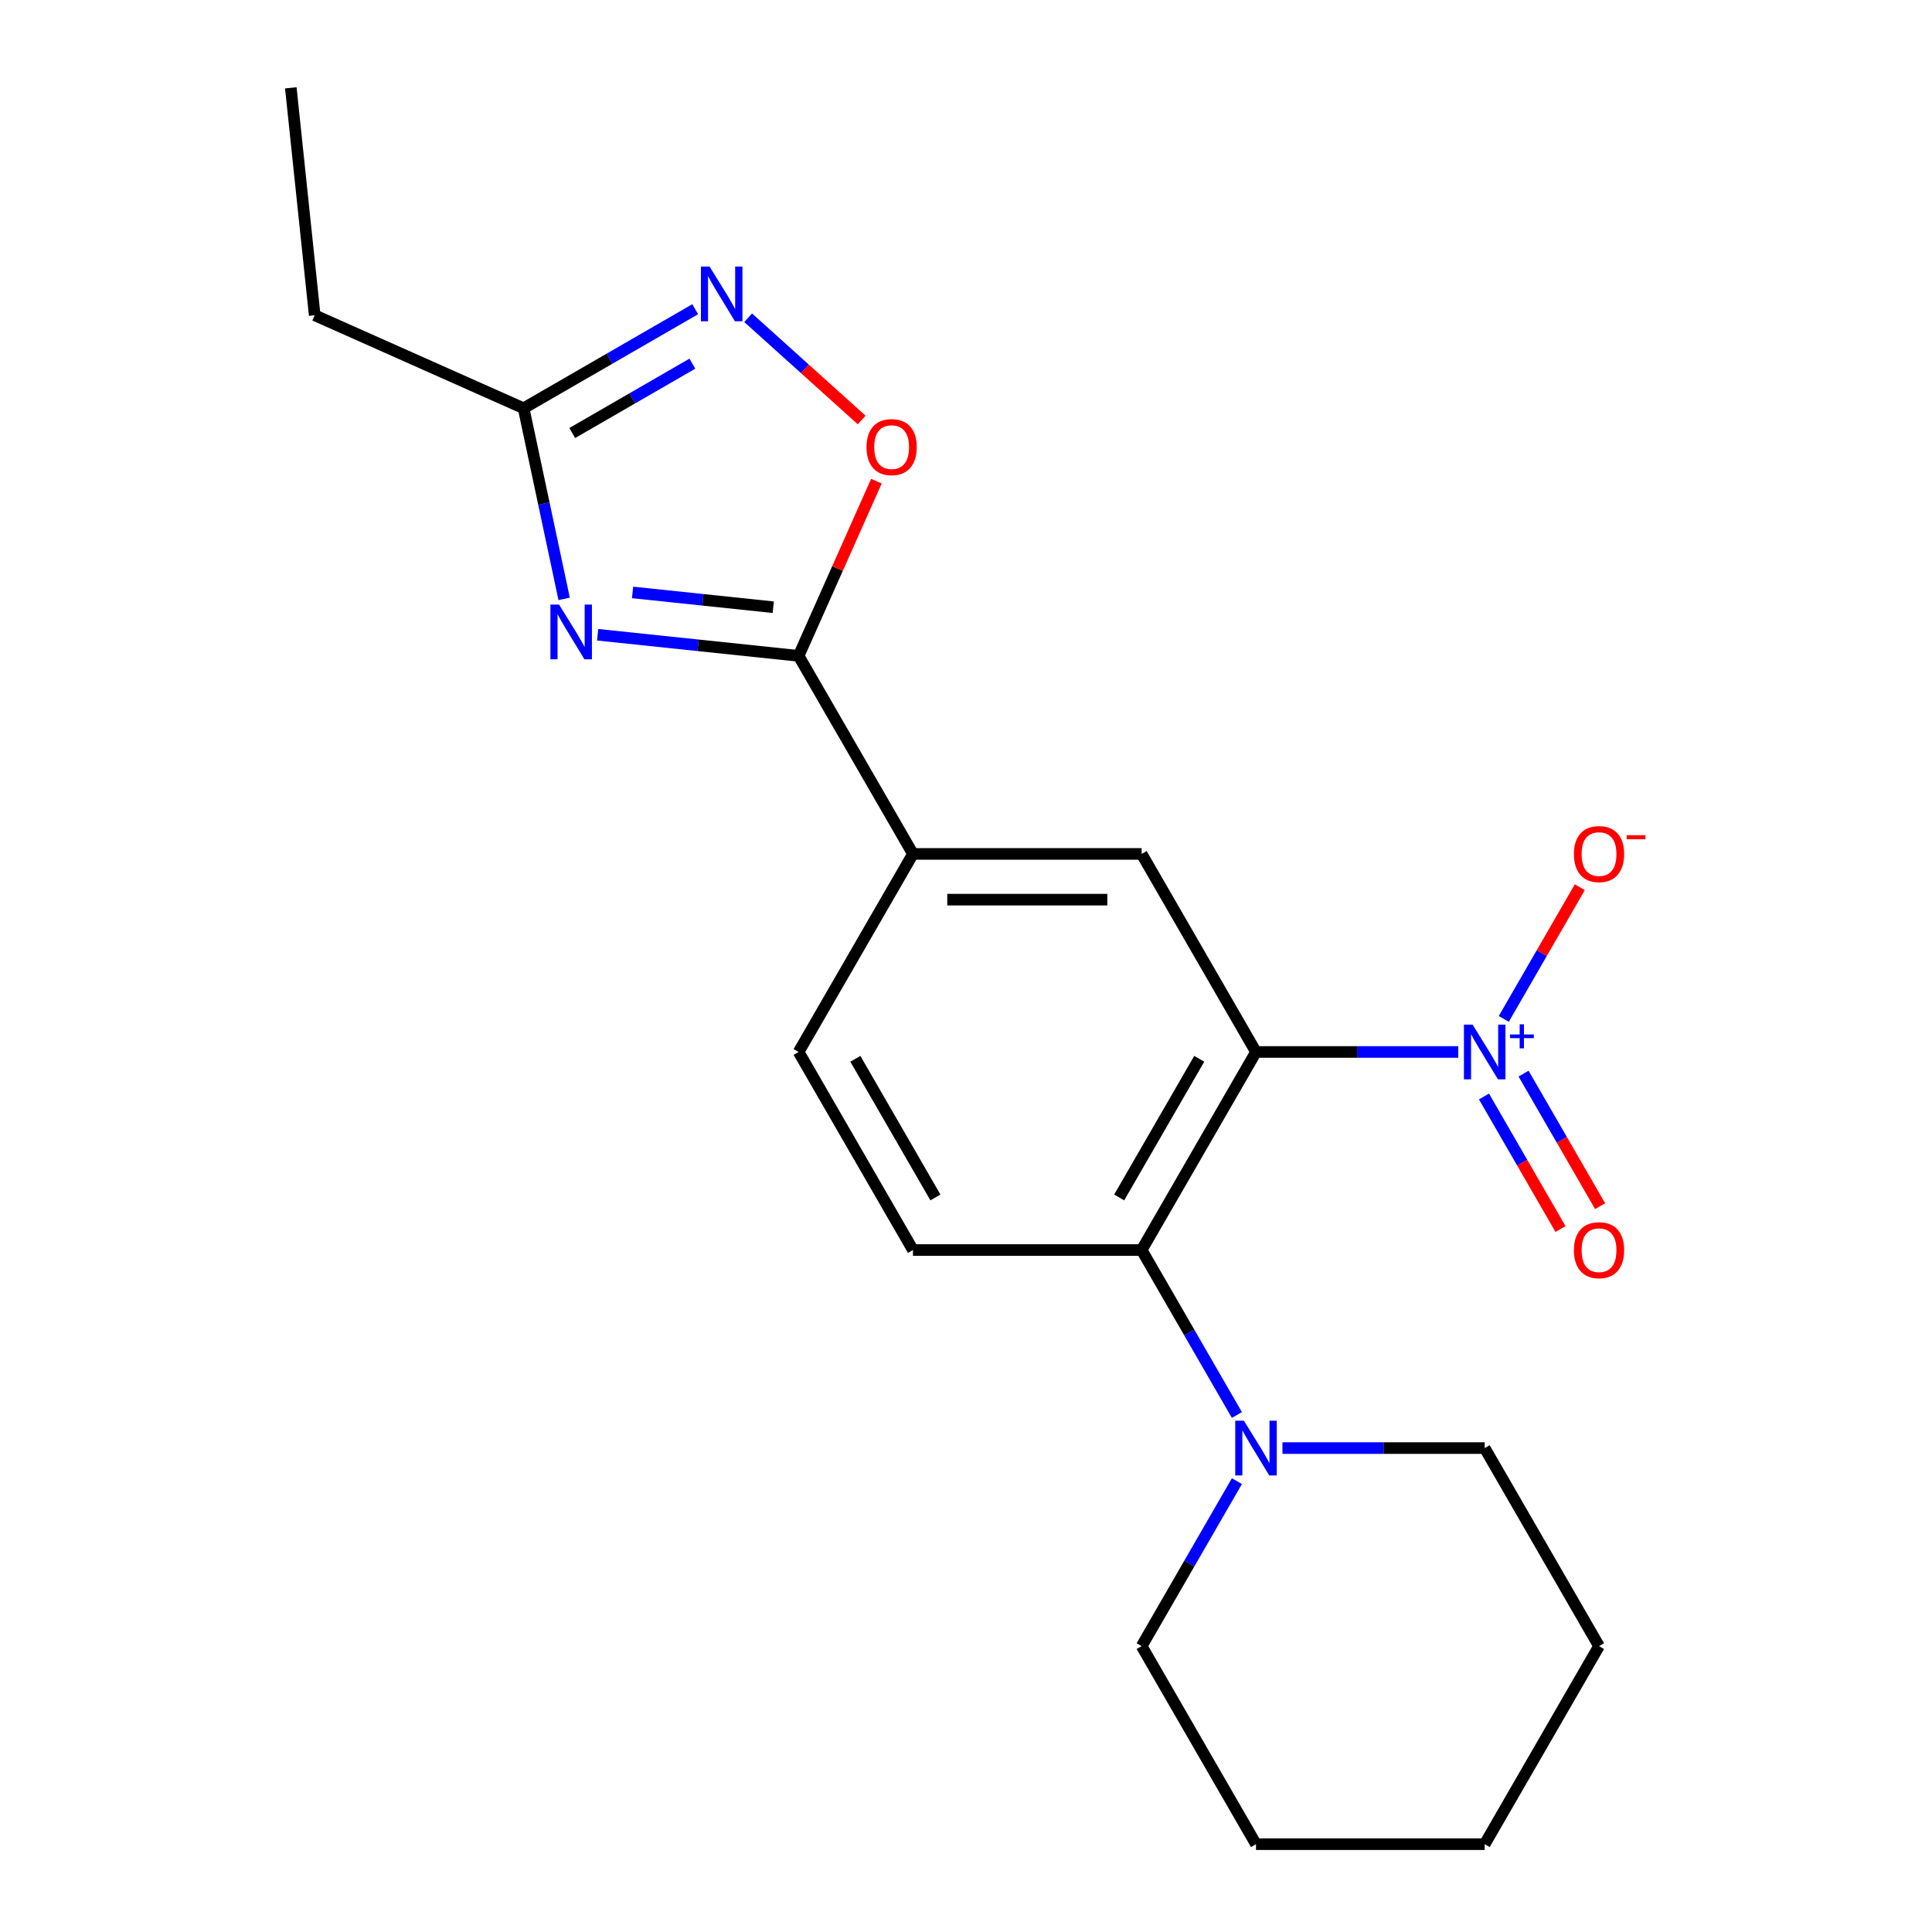 <?xml version='1.0' encoding='iso-8859-1'?>
<svg version='1.1' baseProfile='full'
              xmlns='http://www.w3.org/2000/svg'
                      xmlns:rdkit='http://www.rdkit.org/xml'
                      xmlns:xlink='http://www.w3.org/1999/xlink'
                  xml:space='preserve'
width='1000px' height='1000px' viewBox='0 0 1000 1000'>
<!-- END OF HEADER -->
<rect style='opacity:1.0;fill:#FFFFFF;stroke:none' width='1000' height='1000' x='0' y='0'> </rect>
<path class='bond-0' d='M 650.1,544.5 L 702.435,544.5' style='fill:none;fill-rule:evenodd;stroke:#000000;stroke-width:6px;stroke-linecap:butt;stroke-linejoin:miter;stroke-opacity:1' />
<path class='bond-0' d='M 702.435,544.5 L 754.771,544.5' style='fill:none;fill-rule:evenodd;stroke:#0000FF;stroke-width:6px;stroke-linecap:butt;stroke-linejoin:miter;stroke-opacity:1' />
<path class='bond-3' d='M 650.1,544.5 L 590.915,647.012' style='fill:none;fill-rule:evenodd;stroke:#000000;stroke-width:6px;stroke-linecap:butt;stroke-linejoin:miter;stroke-opacity:1' />
<path class='bond-3' d='M 620.72,548.04 L 579.291,619.798' style='fill:none;fill-rule:evenodd;stroke:#000000;stroke-width:6px;stroke-linecap:butt;stroke-linejoin:miter;stroke-opacity:1' />
<path class='bond-6' d='M 650.1,544.5 L 590.915,441.989' style='fill:none;fill-rule:evenodd;stroke:#000000;stroke-width:6px;stroke-linecap:butt;stroke-linejoin:miter;stroke-opacity:1' />
<path class='bond-11' d='M 778.354,527.381 L 798.032,493.297' style='fill:none;fill-rule:evenodd;stroke:#0000FF;stroke-width:6px;stroke-linecap:butt;stroke-linejoin:miter;stroke-opacity:1' />
<path class='bond-11' d='M 798.032,493.297 L 817.71,459.214' style='fill:none;fill-rule:evenodd;stroke:#FF0000;stroke-width:6px;stroke-linecap:butt;stroke-linejoin:miter;stroke-opacity:1' />
<path class='bond-12' d='M 768.103,567.538 L 787.908,601.841' style='fill:none;fill-rule:evenodd;stroke:#0000FF;stroke-width:6px;stroke-linecap:butt;stroke-linejoin:miter;stroke-opacity:1' />
<path class='bond-12' d='M 787.908,601.841 L 807.713,636.145' style='fill:none;fill-rule:evenodd;stroke:#FF0000;stroke-width:6px;stroke-linecap:butt;stroke-linejoin:miter;stroke-opacity:1' />
<path class='bond-12' d='M 788.605,555.701 L 808.41,590.004' style='fill:none;fill-rule:evenodd;stroke:#0000FF;stroke-width:6px;stroke-linecap:butt;stroke-linejoin:miter;stroke-opacity:1' />
<path class='bond-12' d='M 808.41,590.004 L 828.215,624.308' style='fill:none;fill-rule:evenodd;stroke:#FF0000;stroke-width:6px;stroke-linecap:butt;stroke-linejoin:miter;stroke-opacity:1' />
<path class='bond-1' d='M 309.338,328.544 L 361.349,334.011' style='fill:none;fill-rule:evenodd;stroke:#0000FF;stroke-width:6px;stroke-linecap:butt;stroke-linejoin:miter;stroke-opacity:1' />
<path class='bond-1' d='M 361.349,334.011 L 413.36,339.478' style='fill:none;fill-rule:evenodd;stroke:#000000;stroke-width:6px;stroke-linecap:butt;stroke-linejoin:miter;stroke-opacity:1' />
<path class='bond-1' d='M 327.416,306.64 L 363.824,310.467' style='fill:none;fill-rule:evenodd;stroke:#0000FF;stroke-width:6px;stroke-linecap:butt;stroke-linejoin:miter;stroke-opacity:1' />
<path class='bond-1' d='M 363.824,310.467 L 400.232,314.293' style='fill:none;fill-rule:evenodd;stroke:#000000;stroke-width:6px;stroke-linecap:butt;stroke-linejoin:miter;stroke-opacity:1' />
<path class='bond-7' d='M 292,309.985 L 281.514,260.653' style='fill:none;fill-rule:evenodd;stroke:#0000FF;stroke-width:6px;stroke-linecap:butt;stroke-linejoin:miter;stroke-opacity:1' />
<path class='bond-7' d='M 281.514,260.653 L 271.028,211.321' style='fill:none;fill-rule:evenodd;stroke:#000000;stroke-width:6px;stroke-linecap:butt;stroke-linejoin:miter;stroke-opacity:1' />
<path class='bond-2' d='M 413.36,339.478 L 472.545,441.989' style='fill:none;fill-rule:evenodd;stroke:#000000;stroke-width:6px;stroke-linecap:butt;stroke-linejoin:miter;stroke-opacity:1' />
<path class='bond-5' d='M 413.36,339.478 L 433.488,294.269' style='fill:none;fill-rule:evenodd;stroke:#000000;stroke-width:6px;stroke-linecap:butt;stroke-linejoin:miter;stroke-opacity:1' />
<path class='bond-5' d='M 433.488,294.269 L 453.616,249.061' style='fill:none;fill-rule:evenodd;stroke:#FF0000;stroke-width:6px;stroke-linecap:butt;stroke-linejoin:miter;stroke-opacity:1' />
<path class='bond-8' d='M 590.915,647.012 L 615.566,689.708' style='fill:none;fill-rule:evenodd;stroke:#000000;stroke-width:6px;stroke-linecap:butt;stroke-linejoin:miter;stroke-opacity:1' />
<path class='bond-8' d='M 615.566,689.708 L 640.216,732.404' style='fill:none;fill-rule:evenodd;stroke:#0000FF;stroke-width:6px;stroke-linecap:butt;stroke-linejoin:miter;stroke-opacity:1' />
<path class='bond-10' d='M 590.915,647.012 L 472.545,647.012' style='fill:none;fill-rule:evenodd;stroke:#000000;stroke-width:6px;stroke-linecap:butt;stroke-linejoin:miter;stroke-opacity:1' />
<path class='bond-4' d='M 387.239,164.471 L 416.623,190.929' style='fill:none;fill-rule:evenodd;stroke:#0000FF;stroke-width:6px;stroke-linecap:butt;stroke-linejoin:miter;stroke-opacity:1' />
<path class='bond-4' d='M 416.623,190.929 L 446.007,217.386' style='fill:none;fill-rule:evenodd;stroke:#FF0000;stroke-width:6px;stroke-linecap:butt;stroke-linejoin:miter;stroke-opacity:1' />
<path class='bond-22' d='M 359.84,160.046 L 315.434,185.684' style='fill:none;fill-rule:evenodd;stroke:#0000FF;stroke-width:6px;stroke-linecap:butt;stroke-linejoin:miter;stroke-opacity:1' />
<path class='bond-22' d='M 315.434,185.684 L 271.028,211.321' style='fill:none;fill-rule:evenodd;stroke:#000000;stroke-width:6px;stroke-linecap:butt;stroke-linejoin:miter;stroke-opacity:1' />
<path class='bond-22' d='M 358.356,188.239 L 327.271,206.186' style='fill:none;fill-rule:evenodd;stroke:#0000FF;stroke-width:6px;stroke-linecap:butt;stroke-linejoin:miter;stroke-opacity:1' />
<path class='bond-22' d='M 327.271,206.186 L 296.187,224.132' style='fill:none;fill-rule:evenodd;stroke:#000000;stroke-width:6px;stroke-linecap:butt;stroke-linejoin:miter;stroke-opacity:1' />
<path class='bond-9' d='M 590.915,441.989 L 472.545,441.989' style='fill:none;fill-rule:evenodd;stroke:#000000;stroke-width:6px;stroke-linecap:butt;stroke-linejoin:miter;stroke-opacity:1' />
<path class='bond-9' d='M 573.16,465.663 L 490.301,465.663' style='fill:none;fill-rule:evenodd;stroke:#000000;stroke-width:6px;stroke-linecap:butt;stroke-linejoin:miter;stroke-opacity:1' />
<path class='bond-16' d='M 271.028,211.321 L 162.892,163.176' style='fill:none;fill-rule:evenodd;stroke:#000000;stroke-width:6px;stroke-linecap:butt;stroke-linejoin:miter;stroke-opacity:1' />
<path class='bond-14' d='M 640.216,766.642 L 615.566,809.338' style='fill:none;fill-rule:evenodd;stroke:#0000FF;stroke-width:6px;stroke-linecap:butt;stroke-linejoin:miter;stroke-opacity:1' />
<path class='bond-14' d='M 615.566,809.338 L 590.915,852.034' style='fill:none;fill-rule:evenodd;stroke:#000000;stroke-width:6px;stroke-linecap:butt;stroke-linejoin:miter;stroke-opacity:1' />
<path class='bond-15' d='M 663.799,749.523 L 716.135,749.523' style='fill:none;fill-rule:evenodd;stroke:#0000FF;stroke-width:6px;stroke-linecap:butt;stroke-linejoin:miter;stroke-opacity:1' />
<path class='bond-15' d='M 716.135,749.523 L 768.47,749.523' style='fill:none;fill-rule:evenodd;stroke:#000000;stroke-width:6px;stroke-linecap:butt;stroke-linejoin:miter;stroke-opacity:1' />
<path class='bond-13' d='M 472.545,441.989 L 413.36,544.5' style='fill:none;fill-rule:evenodd;stroke:#000000;stroke-width:6px;stroke-linecap:butt;stroke-linejoin:miter;stroke-opacity:1' />
<path class='bond-21' d='M 472.545,647.012 L 413.36,544.5' style='fill:none;fill-rule:evenodd;stroke:#000000;stroke-width:6px;stroke-linecap:butt;stroke-linejoin:miter;stroke-opacity:1' />
<path class='bond-21' d='M 484.17,619.798 L 442.74,548.04' style='fill:none;fill-rule:evenodd;stroke:#000000;stroke-width:6px;stroke-linecap:butt;stroke-linejoin:miter;stroke-opacity:1' />
<path class='bond-19' d='M 590.915,852.034 L 650.1,954.545' style='fill:none;fill-rule:evenodd;stroke:#000000;stroke-width:6px;stroke-linecap:butt;stroke-linejoin:miter;stroke-opacity:1' />
<path class='bond-18' d='M 768.47,749.523 L 827.655,852.034' style='fill:none;fill-rule:evenodd;stroke:#000000;stroke-width:6px;stroke-linecap:butt;stroke-linejoin:miter;stroke-opacity:1' />
<path class='bond-17' d='M 162.892,163.176 L 150.519,45.455' style='fill:none;fill-rule:evenodd;stroke:#000000;stroke-width:6px;stroke-linecap:butt;stroke-linejoin:miter;stroke-opacity:1' />
<path class='bond-20' d='M 827.655,852.034 L 768.47,954.545' style='fill:none;fill-rule:evenodd;stroke:#000000;stroke-width:6px;stroke-linecap:butt;stroke-linejoin:miter;stroke-opacity:1' />
<path class='bond-23' d='M 650.1,954.545 L 768.47,954.545' style='fill:none;fill-rule:evenodd;stroke:#000000;stroke-width:6px;stroke-linecap:butt;stroke-linejoin:miter;stroke-opacity:1' />
<path  class='atom-1' d='M 762.21 530.34
L 771.49 545.34
Q 772.41 546.82, 773.89 549.5
Q 775.37 552.18, 775.45 552.34
L 775.45 530.34
L 779.21 530.34
L 779.21 558.66
L 775.33 558.66
L 765.37 542.26
Q 764.21 540.34, 762.97 538.14
Q 761.77 535.94, 761.41 535.26
L 761.41 558.66
L 757.73 558.66
L 757.73 530.34
L 762.21 530.34
' fill='#0000FF'/>
<path  class='atom-1' d='M 781.586 535.445
L 786.575 535.445
L 786.575 530.191
L 788.793 530.191
L 788.793 535.445
L 793.915 535.445
L 793.915 537.346
L 788.793 537.346
L 788.793 542.626
L 786.575 542.626
L 786.575 537.346
L 781.586 537.346
L 781.586 535.445
' fill='#0000FF'/>
<path  class='atom-2' d='M 289.379 312.945
L 298.659 327.945
Q 299.579 329.425, 301.059 332.105
Q 302.539 334.785, 302.619 334.945
L 302.619 312.945
L 306.379 312.945
L 306.379 341.265
L 302.499 341.265
L 292.539 324.865
Q 291.379 322.945, 290.139 320.745
Q 288.939 318.545, 288.579 317.865
L 288.579 341.265
L 284.899 341.265
L 284.899 312.945
L 289.379 312.945
' fill='#0000FF'/>
<path  class='atom-5' d='M 367.28 137.976
L 376.56 152.976
Q 377.48 154.456, 378.96 157.136
Q 380.44 159.816, 380.52 159.976
L 380.52 137.976
L 384.28 137.976
L 384.28 166.296
L 380.4 166.296
L 370.44 149.896
Q 369.28 147.976, 368.04 145.776
Q 366.84 143.576, 366.48 142.896
L 366.48 166.296
L 362.8 166.296
L 362.8 137.976
L 367.28 137.976
' fill='#0000FF'/>
<path  class='atom-6' d='M 448.506 231.421
Q 448.506 224.621, 451.866 220.821
Q 455.226 217.021, 461.506 217.021
Q 467.786 217.021, 471.146 220.821
Q 474.506 224.621, 474.506 231.421
Q 474.506 238.301, 471.106 242.221
Q 467.706 246.101, 461.506 246.101
Q 455.266 246.101, 451.866 242.221
Q 448.506 238.341, 448.506 231.421
M 461.506 242.901
Q 465.826 242.901, 468.146 240.021
Q 470.506 237.101, 470.506 231.421
Q 470.506 225.861, 468.146 223.061
Q 465.826 220.221, 461.506 220.221
Q 457.186 220.221, 454.826 223.021
Q 452.506 225.821, 452.506 231.421
Q 452.506 237.141, 454.826 240.021
Q 457.186 242.901, 461.506 242.901
' fill='#FF0000'/>
<path  class='atom-9' d='M 643.84 735.363
L 653.12 750.363
Q 654.04 751.843, 655.52 754.523
Q 657 757.203, 657.08 757.363
L 657.08 735.363
L 660.84 735.363
L 660.84 763.683
L 656.96 763.683
L 647 747.283
Q 645.84 745.363, 644.6 743.163
Q 643.4 740.963, 643.04 740.283
L 643.04 763.683
L 639.36 763.683
L 639.36 735.363
L 643.84 735.363
' fill='#0000FF'/>
<path  class='atom-12' d='M 814.655 442.069
Q 814.655 435.269, 818.015 431.469
Q 821.375 427.669, 827.655 427.669
Q 833.935 427.669, 837.295 431.469
Q 840.655 435.269, 840.655 442.069
Q 840.655 448.949, 837.255 452.869
Q 833.855 456.749, 827.655 456.749
Q 821.415 456.749, 818.015 452.869
Q 814.655 448.989, 814.655 442.069
M 827.655 453.549
Q 831.975 453.549, 834.295 450.669
Q 836.655 447.749, 836.655 442.069
Q 836.655 436.509, 834.295 433.709
Q 831.975 430.869, 827.655 430.869
Q 823.335 430.869, 820.975 433.669
Q 818.655 436.469, 818.655 442.069
Q 818.655 447.789, 820.975 450.669
Q 823.335 453.549, 827.655 453.549
' fill='#FF0000'/>
<path  class='atom-12' d='M 841.975 432.291
L 851.664 432.291
L 851.664 434.403
L 841.975 434.403
L 841.975 432.291
' fill='#FF0000'/>
<path  class='atom-13' d='M 814.655 647.092
Q 814.655 640.292, 818.015 636.492
Q 821.375 632.692, 827.655 632.692
Q 833.935 632.692, 837.295 636.492
Q 840.655 640.292, 840.655 647.092
Q 840.655 653.972, 837.255 657.892
Q 833.855 661.772, 827.655 661.772
Q 821.415 661.772, 818.015 657.892
Q 814.655 654.012, 814.655 647.092
M 827.655 658.572
Q 831.975 658.572, 834.295 655.692
Q 836.655 652.772, 836.655 647.092
Q 836.655 641.532, 834.295 638.732
Q 831.975 635.892, 827.655 635.892
Q 823.335 635.892, 820.975 638.692
Q 818.655 641.492, 818.655 647.092
Q 818.655 652.812, 820.975 655.692
Q 823.335 658.572, 827.655 658.572
' fill='#FF0000'/>
</svg>
